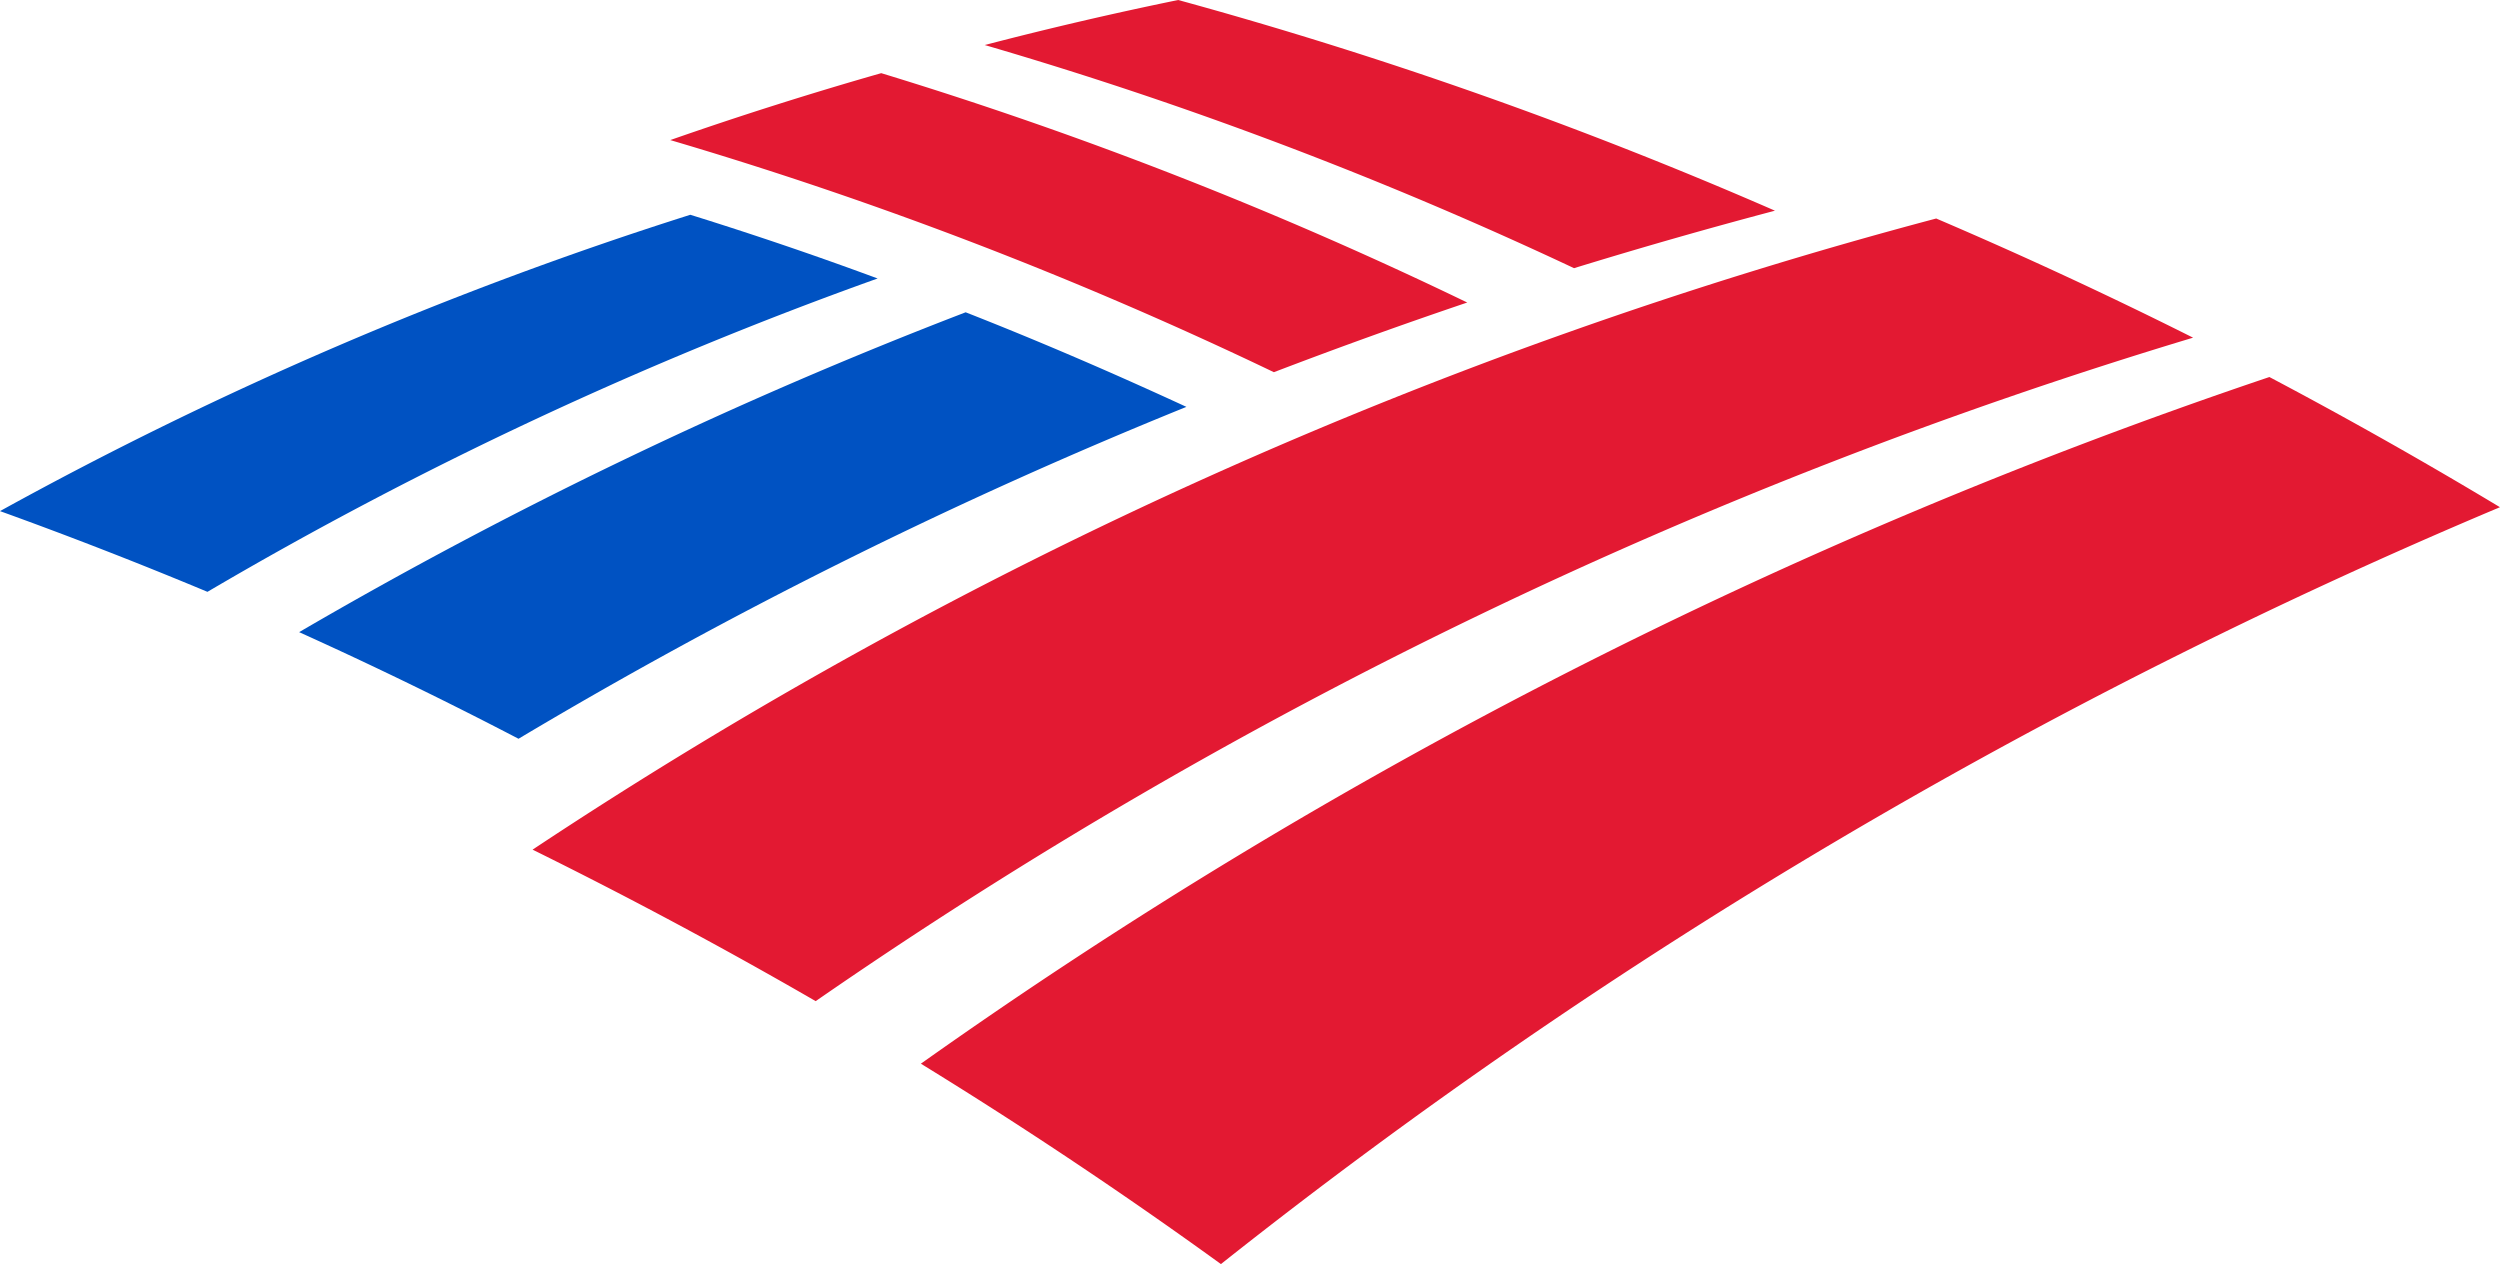<svg xmlns="http://www.w3.org/2000/svg" viewBox="0 0 49.241 24.902"><path d="M19.02 6.151c1.472.578 2.912 1.2 4.348 1.863a95.9 95.9 0 0 0-13.155 6.537 85.55 85.55 0 0 0-4.321-2.1 90.357 90.357 0 0 1 13.128-6.3m-5.426-1.92A75.134 75.134 0 0 0 0 10.067q2.061.744 4.086 1.59a77.592 77.592 0 0 1 13.2-6.172q-1.822-.674-3.687-1.254" shape-rendering="geometricPrecision" fill="#0052c2"/><path d="M28.9 5.959a80.456 80.456 0 0 0-11.543-4.518q-2.1.6-4.155 1.318a79.577 79.577 0 0 1 11.889 4.572 103.25 103.25 0 0 1 3.81-1.373m6.062-1.807A86.717 86.717 0 0 0 23.206 0a74.138 74.138 0 0 0-3.81.887 79.7 79.7 0 0 1 11.607 4.395q1.97-.606 3.96-1.133m9.736 3.277a102.479 102.479 0 0 0-26.561 13.525q3.031 1.863 5.91 3.947A107.8 107.8 0 0 1 49.24 9.99q-2.235-1.345-4.541-2.564m-6.56-3.123A93.215 93.215 0 0 0 10.49 16.735a96.47 96.47 0 0 1 5.576 2.984 96.626 96.626 0 0 1 27.13-13.068Q40.701 5.4 38.139 4.305" shape-rendering="geometricPrecision" fill="#e31932"/></svg>